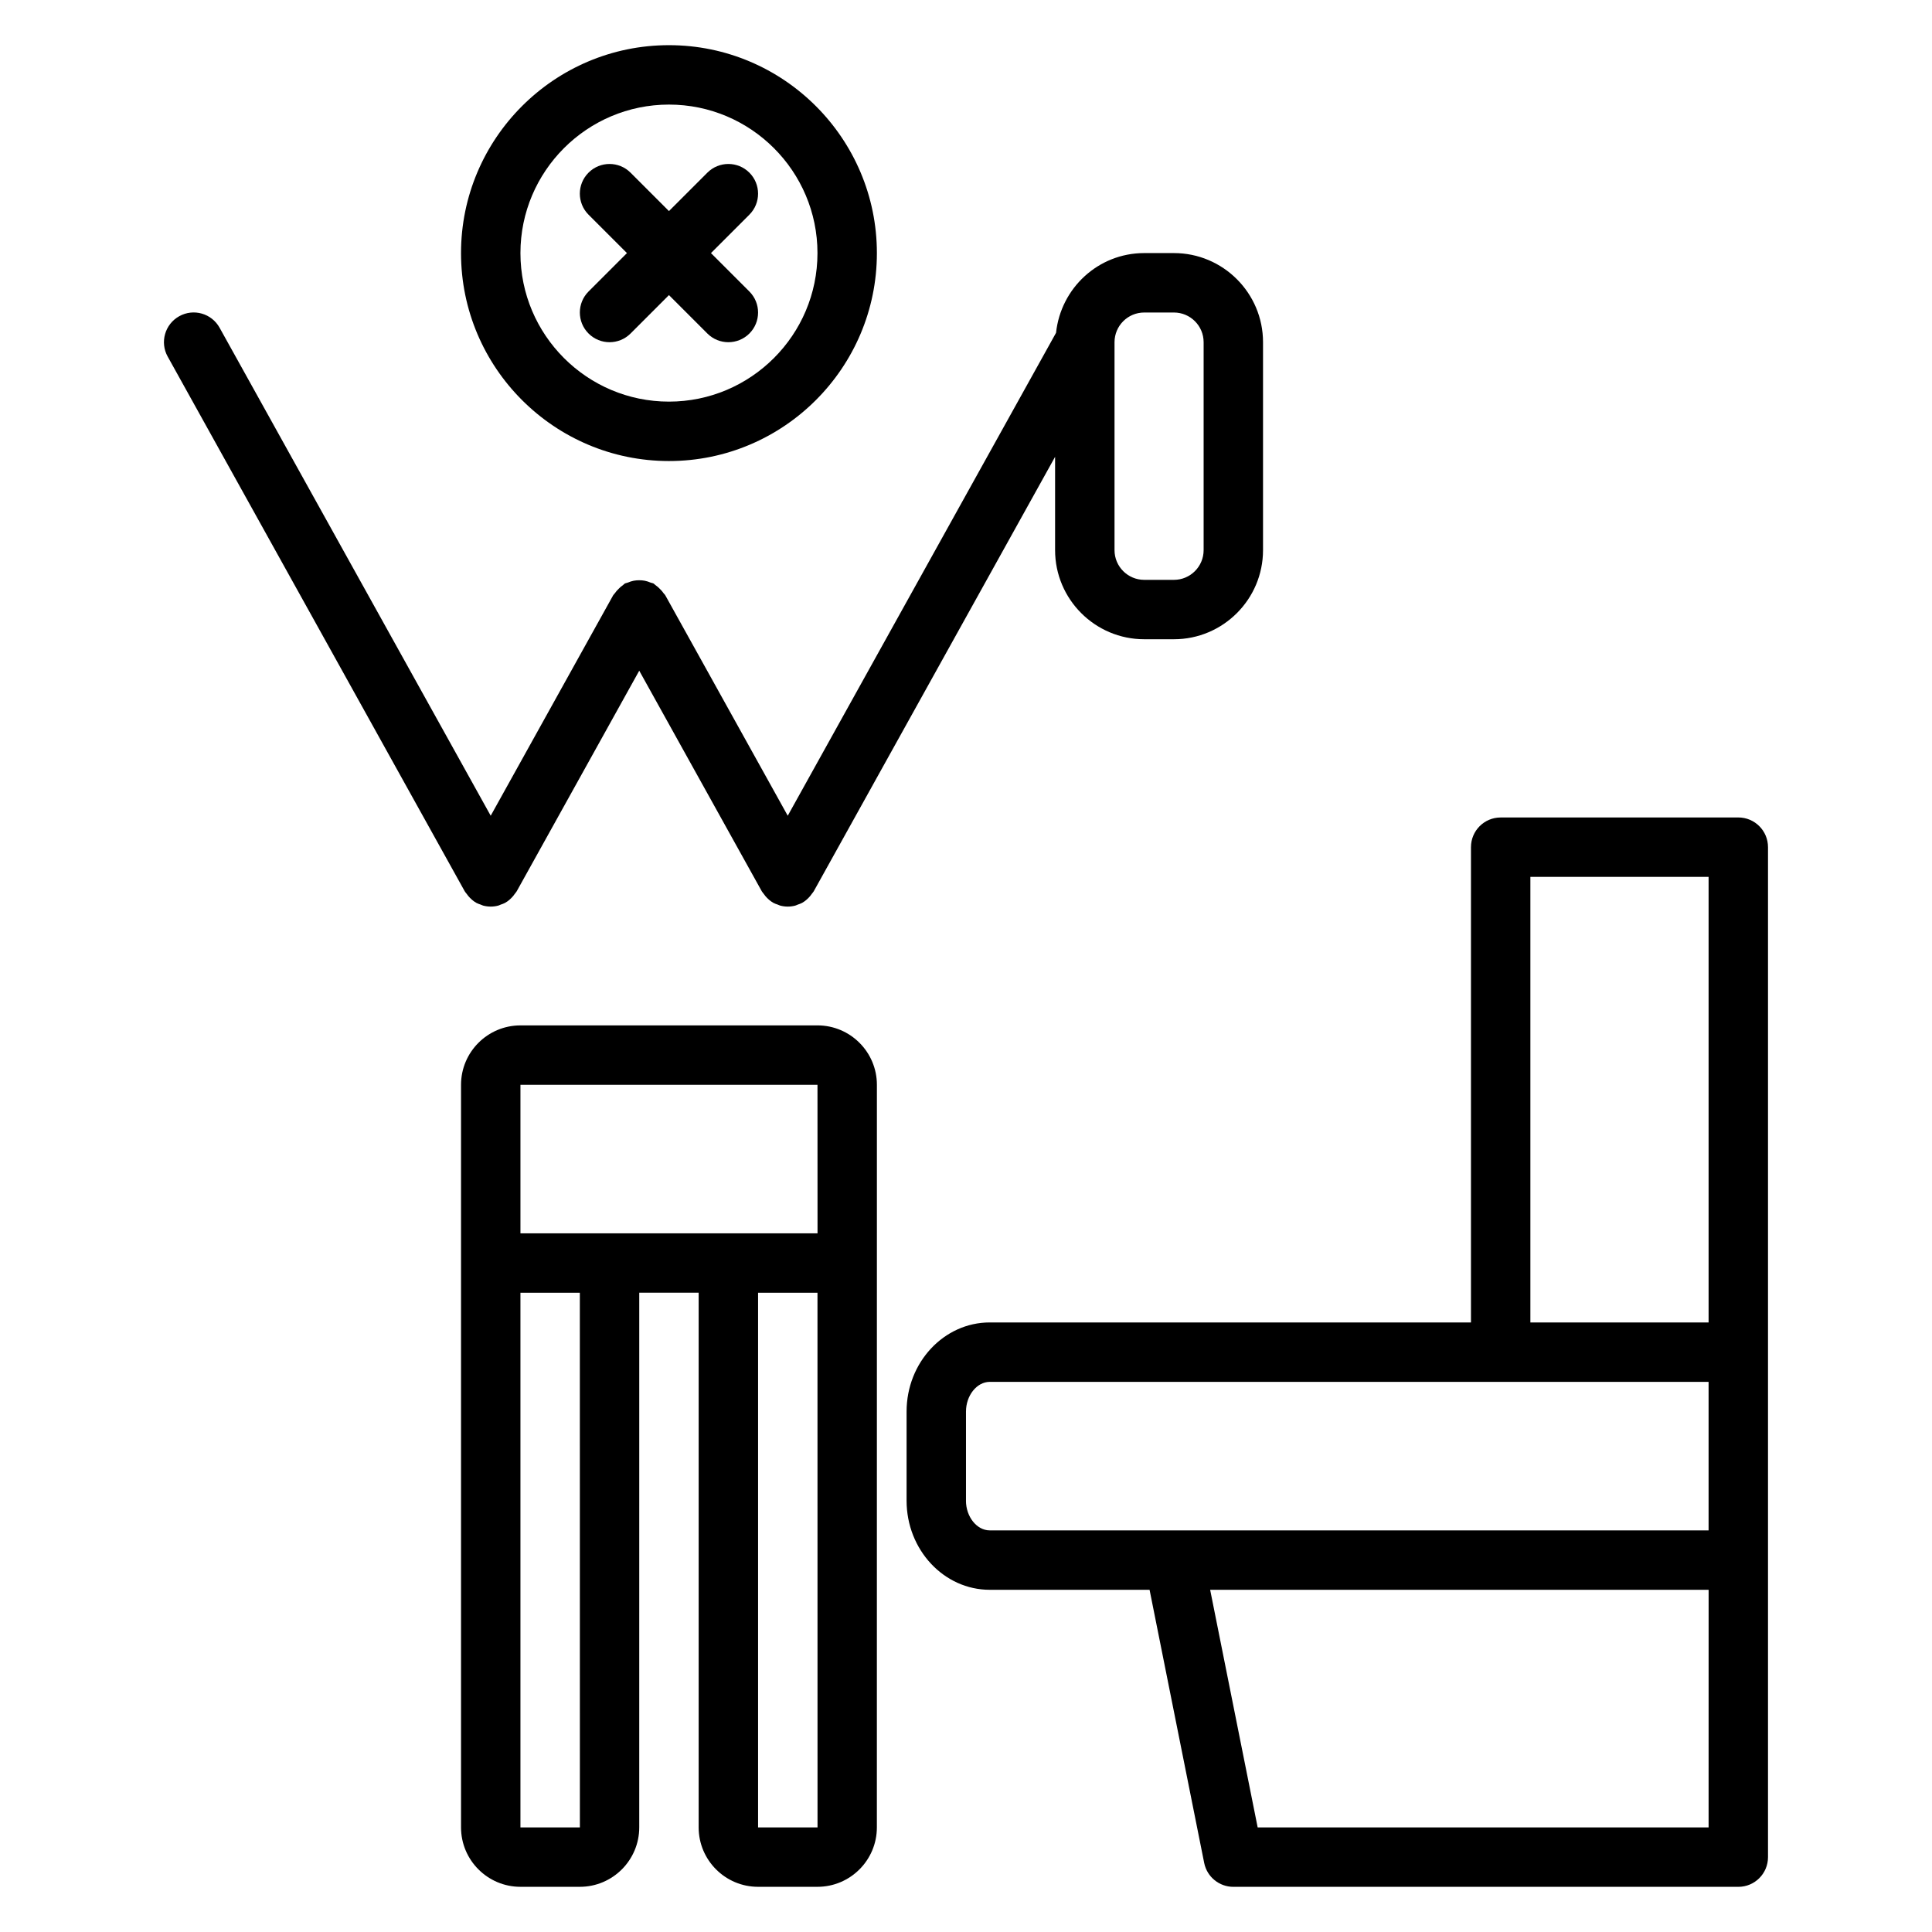 <?xml version="1.0" encoding="UTF-8"?>
<!-- Uploaded to: ICON Repo, www.svgrepo.com, Generator: ICON Repo Mixer Tools -->
<svg fill="#000000" width="800px" height="800px" version="1.1" viewBox="144 144 512 512" xmlns="http://www.w3.org/2000/svg">
 <g>
  <path d="m299.97 232.38c1.539 1.539 3.551 2.309 5.566 2.309s4.027-0.77 5.566-2.305l10.176-10.18 10.18 10.18c1.535 1.535 3.551 2.305 5.566 2.305 2.016 0 4.027-0.77 5.566-2.305 3.074-3.074 3.074-8.055 0-11.133l-10.18-10.18 10.18-10.18c3.074-3.074 3.074-8.055 0-11.133-3.074-3.074-8.055-3.074-11.133 0l-10.18 10.18-10.18-10.18c-3.074-3.074-8.055-3.074-11.133 0-3.074 3.074-3.074 8.055 0 11.133l10.184 10.18-10.18 10.18c-3.074 3.074-3.074 8.055 0 11.129z"/>
  <path d="m267.65 380.85c0.148 0.211 0.285 0.41 0.453 0.605 0.609 0.715 1.293 1.332 2.082 1.777 0.016 0.008 0.023 0.023 0.039 0.031 0.383 0.215 0.789 0.332 1.191 0.477 0.215 0.078 0.41 0.195 0.633 0.254 0.656 0.172 1.328 0.262 1.992 0.262h0.008 0.008c0.664 0 1.336-0.09 1.996-0.266 0.219-0.059 0.418-0.176 0.633-0.254 0.398-0.145 0.809-0.262 1.191-0.477 0.016-0.008 0.023-0.023 0.039-0.031 0.789-0.445 1.473-1.062 2.082-1.777 0.168-0.195 0.309-0.395 0.453-0.605 0.156-0.223 0.348-0.402 0.484-0.645l32.473-58.461 32.48 58.465c0.133 0.242 0.328 0.422 0.484 0.645 0.148 0.211 0.285 0.41 0.453 0.605 0.609 0.715 1.293 1.332 2.082 1.777 0.016 0.008 0.023 0.023 0.039 0.031 0.383 0.215 0.789 0.332 1.191 0.477 0.215 0.078 0.41 0.195 0.633 0.254 0.656 0.172 1.324 0.262 1.988 0.262h0.008 0.008c0.664 0 1.336-0.09 1.996-0.266 0.219-0.059 0.418-0.176 0.633-0.254 0.398-0.145 0.809-0.262 1.191-0.477 0.016-0.008 0.023-0.023 0.039-0.031 0.789-0.445 1.473-1.062 2.082-1.777 0.168-0.195 0.309-0.395 0.453-0.605 0.156-0.223 0.348-0.402 0.484-0.645l63.961-115.14v24.727c0 13.023 10.594 23.617 23.617 23.617h7.871c13.023 0 23.617-10.594 23.617-23.617v-55.105c0-13.023-10.594-23.617-23.617-23.617h-7.871c-12.172 0-22.102 9.285-23.363 21.129l-71.102 127.98-32.48-58.465c-0.102-0.18-0.273-0.281-0.387-0.453-0.289-0.445-0.641-0.816-1.023-1.199-0.379-0.379-0.754-0.73-1.195-1.02-0.172-0.113-0.273-0.285-0.453-0.387-0.262-0.145-0.551-0.148-0.82-0.262-0.504-0.211-0.996-0.387-1.531-0.488-0.5-0.098-0.973-0.129-1.473-0.129s-0.977 0.031-1.473 0.129c-0.539 0.105-1.031 0.277-1.535 0.488-0.27 0.113-0.555 0.117-0.816 0.262-0.18 0.102-0.285 0.273-0.453 0.387-0.441 0.289-0.816 0.641-1.195 1.023-0.379 0.383-0.73 0.754-1.02 1.199-0.113 0.168-0.285 0.27-0.387 0.453l-32.477 58.461-71.84-129.31c-2.106-3.809-6.902-5.191-10.707-3.062-3.797 2.113-5.168 6.902-3.055 10.699l78.719 141.7c0.137 0.246 0.328 0.426 0.484 0.648zm171.71-146.16c0-4.344 3.527-7.871 7.871-7.871h7.871c4.344 0 7.871 3.527 7.871 7.871v55.105c0 4.344-3.527 7.871-7.871 7.871h-7.871c-4.344 0-7.871-3.527-7.871-7.871z"/>
  <path d="m321.28 266.18c30.387 0 55.105-24.723 55.105-55.105 0-30.383-24.719-55.105-55.105-55.105-30.387 0-55.105 24.723-55.105 55.105 0.004 30.379 24.723 55.105 55.105 55.105zm0-94.465c21.703 0 39.359 17.66 39.359 39.359 0 21.703-17.66 39.359-39.359 39.359-21.703 0-39.359-17.66-39.359-39.359 0-21.703 17.66-39.359 39.359-39.359z"/>
  <path d="m360.64 415.74h-78.719c-8.684 0-15.742 7.066-15.742 15.742v196.8c0 8.68 7.062 15.742 15.742 15.742h15.742c8.684 0 15.742-7.066 15.742-15.742l0.004-141.7h15.742v141.7c0 8.68 7.062 15.742 15.742 15.742h15.742c8.684 0 15.742-7.066 15.742-15.742l0.008-157.44v-39.359c0-8.68-7.062-15.746-15.746-15.746zm-62.965 212.55h-15.754v-141.7h15.742zm47.223 0v-141.7h15.742l0.012 141.7zm-15.746-157.44h-47.23v-39.359h78.719l0.012 39.359z"/>
  <path d="m604.67 360.64h-62.977c-4.352 0-7.871 3.519-7.871 7.871v125.95h-127.53c-12.152 0-22.039 10.594-22.039 23.617v23.617c0 13.023 9.887 23.617 22.039 23.617h42.355l14.477 72.395c0.742 3.672 3.969 6.324 7.723 6.324h133.82c4.352 0 7.871-3.519 7.871-7.871v-267.65c0-4.352-3.519-7.875-7.871-7.875zm-55.105 15.746h47.23v118.08h-47.23zm-149.57 165.31v-23.617c0-4.266 2.883-7.871 6.297-7.871h190.5v39.359h-190.51c-3.41 0-6.293-3.606-6.293-7.871zm196.8 86.594h-119.5l-12.594-62.977h132.1z"/>
 </g>
</svg>
